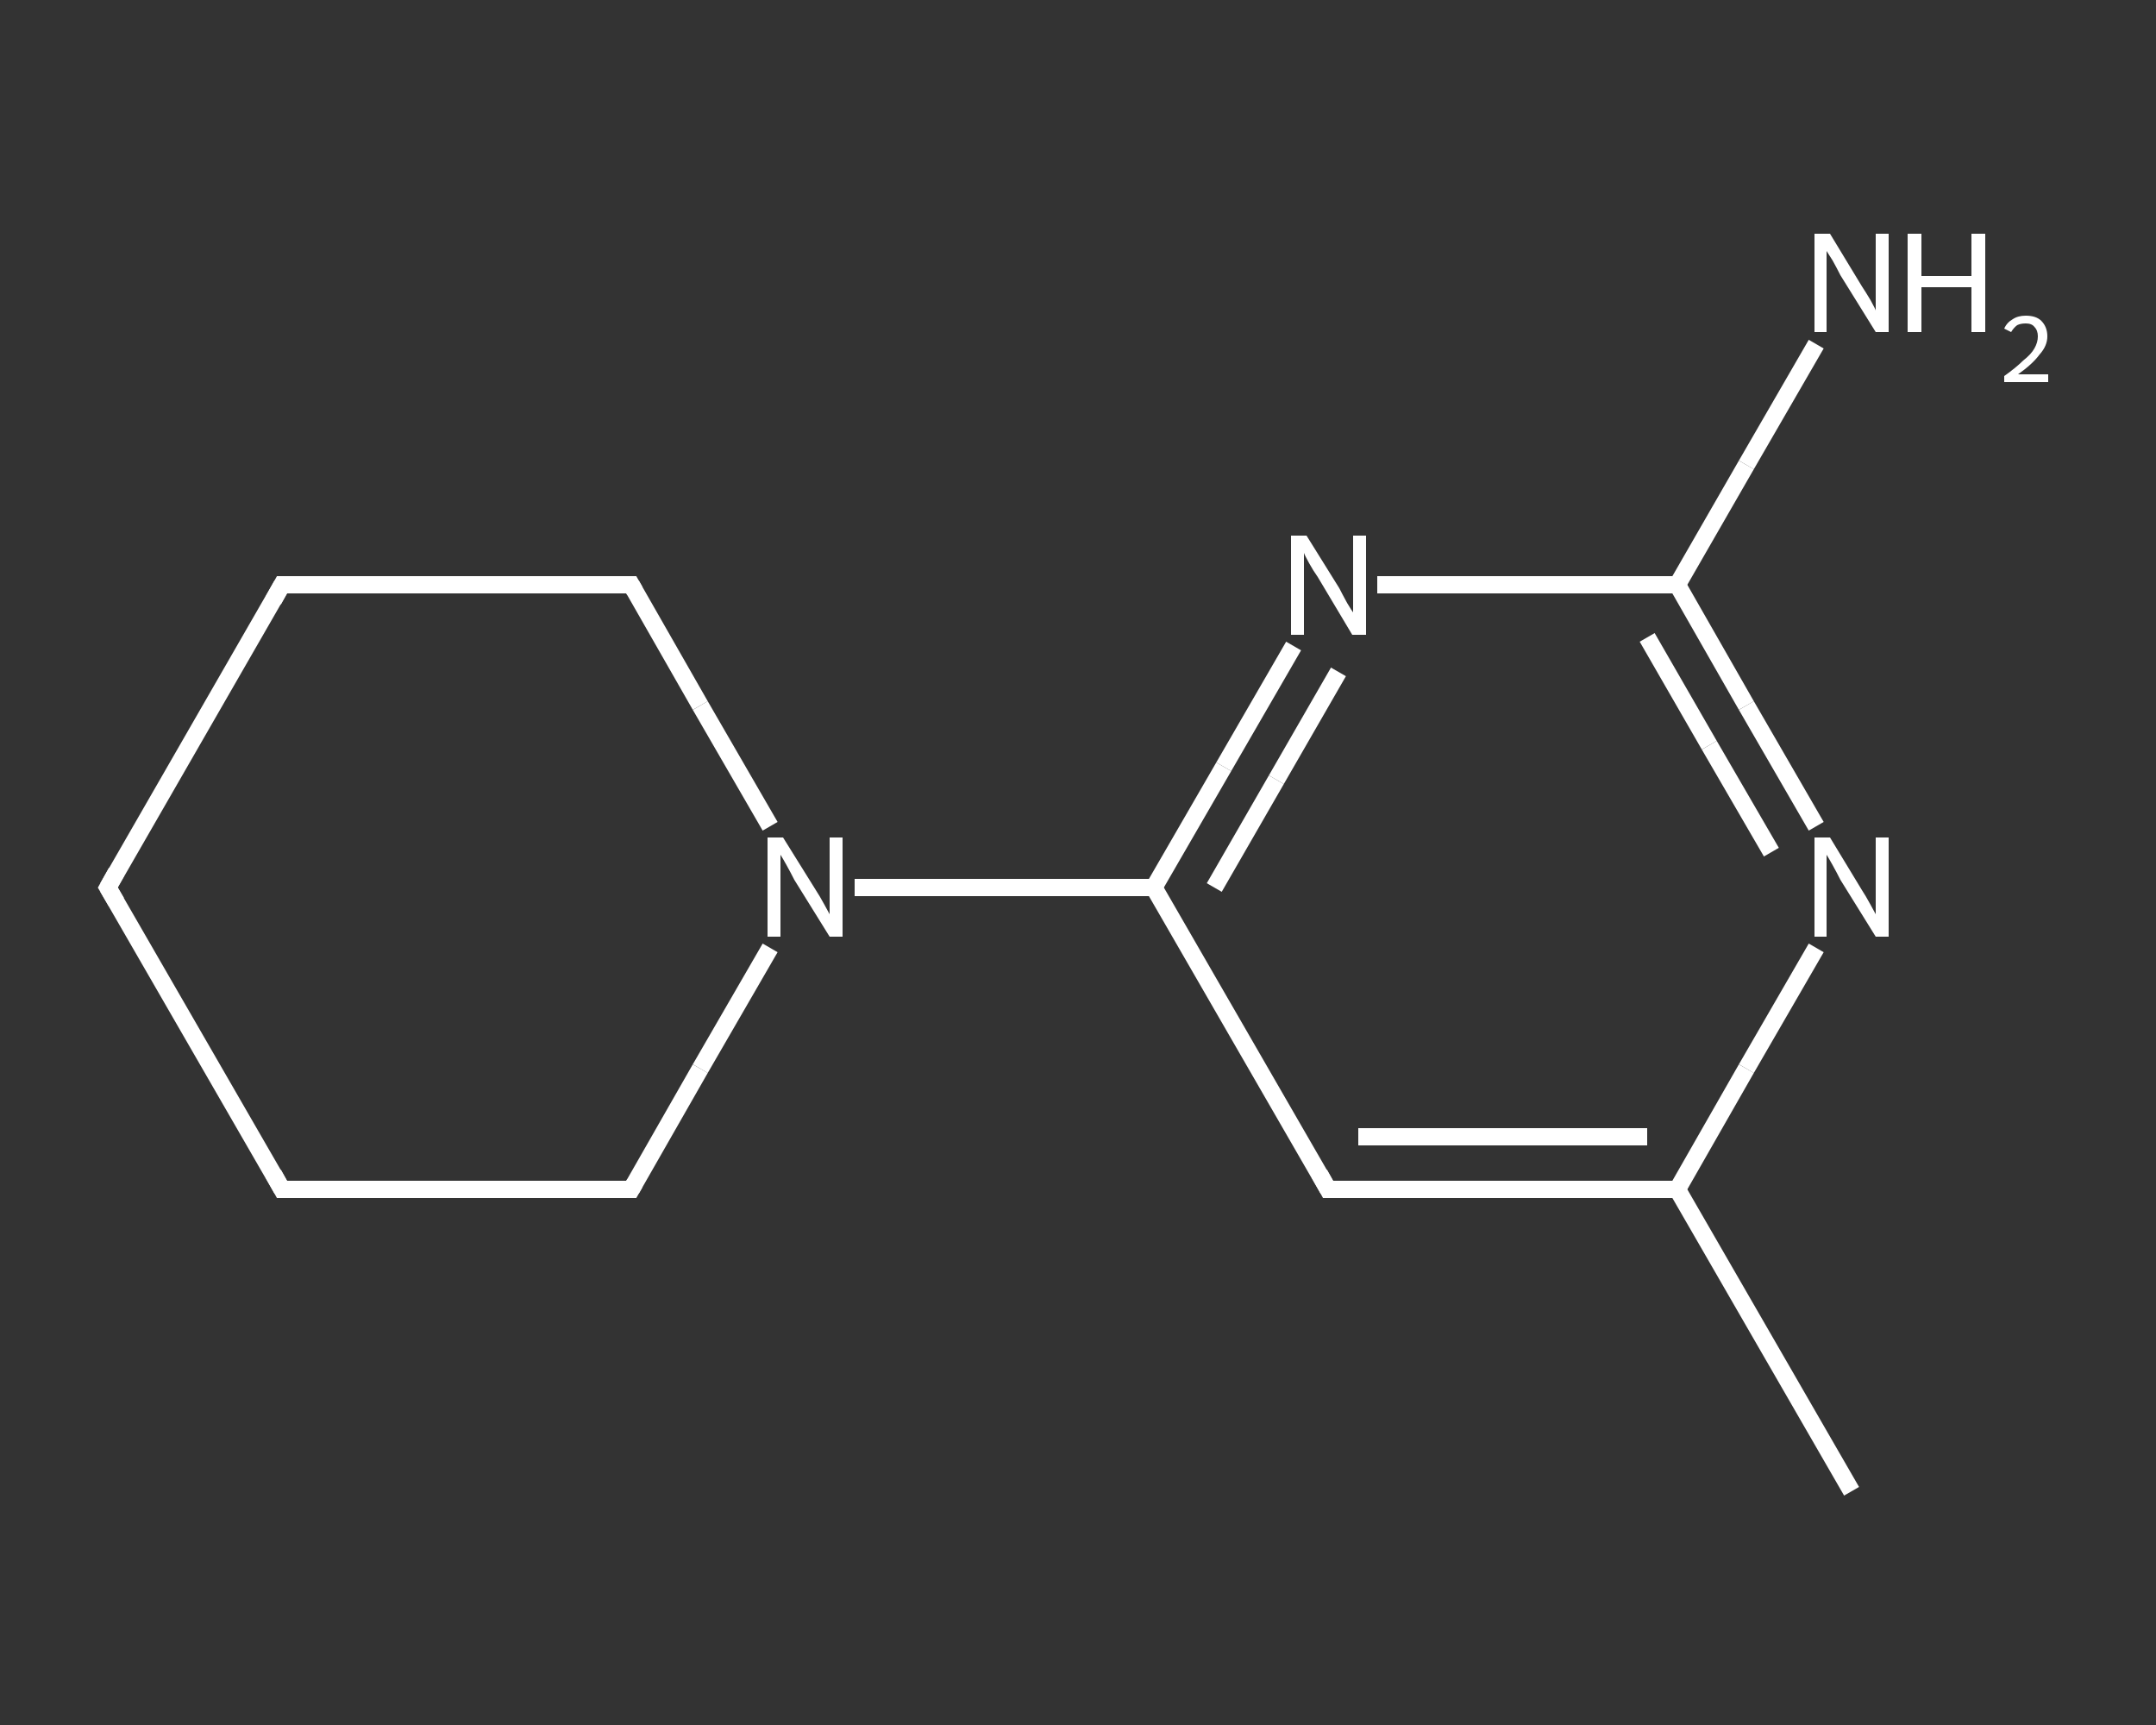 <?xml version='1.0' encoding='iso-8859-1'?>
<svg version='1.1' baseProfile='full'
              xmlns='http://www.w3.org/2000/svg'
                      xmlns:rdkit='http://www.rdkit.org/xml'
                      xmlns:xlink='http://www.w3.org/1999/xlink'
                  xml:space='preserve'
width='250px' height='200px' viewBox='0 0 250 200'>
<rect x="0" y="0" width="250" height="200" fill="#333333" stroke="none"/>
<!-- END OF HEADER -->
<rect style='opacity:1.0;fill:transparent;stroke:none' width='250.0' height='200.0' x='0.0' y='0.0'> </rect>
<path class='bond-0 atom-0 atom-1' d='M 214.7,172.9 L 194.5,137.9' style='fill:none;fill-rule:evenodd;stroke:#FFFFFF;stroke-width:2.0px;stroke-linecap:butt;stroke-linejoin:miter;stroke-opacity:1' />
<path class='bond-1 atom-1 atom-2' d='M 194.5,137.9 L 154.0,137.9' style='fill:none;fill-rule:evenodd;stroke:#FFFFFF;stroke-width:2.0px;stroke-linecap:butt;stroke-linejoin:miter;stroke-opacity:1' />
<path class='bond-1 atom-1 atom-2' d='M 191.0,131.8 L 157.5,131.8' style='fill:none;fill-rule:evenodd;stroke:#FFFFFF;stroke-width:2.0px;stroke-linecap:butt;stroke-linejoin:miter;stroke-opacity:1' />
<path class='bond-2 atom-2 atom-3' d='M 154.0,137.9 L 133.8,102.9' style='fill:none;fill-rule:evenodd;stroke:#FFFFFF;stroke-width:2.0px;stroke-linecap:butt;stroke-linejoin:miter;stroke-opacity:1' />
<path class='bond-3 atom-3 atom-4' d='M 133.8,102.9 L 116.4,102.9' style='fill:none;fill-rule:evenodd;stroke:#FFFFFF;stroke-width:2.0px;stroke-linecap:butt;stroke-linejoin:miter;stroke-opacity:1' />
<path class='bond-3 atom-3 atom-4' d='M 116.4,102.9 L 99.1,102.9' style='fill:none;fill-rule:evenodd;stroke:#FFFFFF;stroke-width:2.0px;stroke-linecap:butt;stroke-linejoin:miter;stroke-opacity:1' />
<path class='bond-4 atom-4 atom-5' d='M 89.3,95.8 L 81.2,81.8' style='fill:none;fill-rule:evenodd;stroke:#FFFFFF;stroke-width:2.0px;stroke-linecap:butt;stroke-linejoin:miter;stroke-opacity:1' />
<path class='bond-4 atom-4 atom-5' d='M 81.2,81.8 L 73.2,67.8' style='fill:none;fill-rule:evenodd;stroke:#FFFFFF;stroke-width:2.0px;stroke-linecap:butt;stroke-linejoin:miter;stroke-opacity:1' />
<path class='bond-5 atom-5 atom-6' d='M 73.2,67.8 L 32.7,67.8' style='fill:none;fill-rule:evenodd;stroke:#FFFFFF;stroke-width:2.0px;stroke-linecap:butt;stroke-linejoin:miter;stroke-opacity:1' />
<path class='bond-6 atom-6 atom-7' d='M 32.7,67.8 L 12.5,102.9' style='fill:none;fill-rule:evenodd;stroke:#FFFFFF;stroke-width:2.0px;stroke-linecap:butt;stroke-linejoin:miter;stroke-opacity:1' />
<path class='bond-7 atom-7 atom-8' d='M 12.5,102.9 L 32.7,137.9' style='fill:none;fill-rule:evenodd;stroke:#FFFFFF;stroke-width:2.0px;stroke-linecap:butt;stroke-linejoin:miter;stroke-opacity:1' />
<path class='bond-8 atom-8 atom-9' d='M 32.7,137.9 L 73.2,137.9' style='fill:none;fill-rule:evenodd;stroke:#FFFFFF;stroke-width:2.0px;stroke-linecap:butt;stroke-linejoin:miter;stroke-opacity:1' />
<path class='bond-9 atom-3 atom-10' d='M 133.8,102.9 L 141.9,88.9' style='fill:none;fill-rule:evenodd;stroke:#FFFFFF;stroke-width:2.0px;stroke-linecap:butt;stroke-linejoin:miter;stroke-opacity:1' />
<path class='bond-9 atom-3 atom-10' d='M 141.9,88.9 L 150.0,74.9' style='fill:none;fill-rule:evenodd;stroke:#FFFFFF;stroke-width:2.0px;stroke-linecap:butt;stroke-linejoin:miter;stroke-opacity:1' />
<path class='bond-9 atom-3 atom-10' d='M 140.8,102.9 L 148.0,90.4' style='fill:none;fill-rule:evenodd;stroke:#FFFFFF;stroke-width:2.0px;stroke-linecap:butt;stroke-linejoin:miter;stroke-opacity:1' />
<path class='bond-9 atom-3 atom-10' d='M 148.0,90.4 L 155.2,77.9' style='fill:none;fill-rule:evenodd;stroke:#FFFFFF;stroke-width:2.0px;stroke-linecap:butt;stroke-linejoin:miter;stroke-opacity:1' />
<path class='bond-10 atom-10 atom-11' d='M 159.7,67.8 L 177.1,67.8' style='fill:none;fill-rule:evenodd;stroke:#FFFFFF;stroke-width:2.0px;stroke-linecap:butt;stroke-linejoin:miter;stroke-opacity:1' />
<path class='bond-10 atom-10 atom-11' d='M 177.1,67.8 L 194.5,67.8' style='fill:none;fill-rule:evenodd;stroke:#FFFFFF;stroke-width:2.0px;stroke-linecap:butt;stroke-linejoin:miter;stroke-opacity:1' />
<path class='bond-11 atom-11 atom-12' d='M 194.5,67.8 L 202.5,53.9' style='fill:none;fill-rule:evenodd;stroke:#FFFFFF;stroke-width:2.0px;stroke-linecap:butt;stroke-linejoin:miter;stroke-opacity:1' />
<path class='bond-11 atom-11 atom-12' d='M 202.5,53.9 L 210.6,39.9' style='fill:none;fill-rule:evenodd;stroke:#FFFFFF;stroke-width:2.0px;stroke-linecap:butt;stroke-linejoin:miter;stroke-opacity:1' />
<path class='bond-12 atom-11 atom-13' d='M 194.5,67.8 L 202.5,81.8' style='fill:none;fill-rule:evenodd;stroke:#FFFFFF;stroke-width:2.0px;stroke-linecap:butt;stroke-linejoin:miter;stroke-opacity:1' />
<path class='bond-12 atom-11 atom-13' d='M 202.5,81.8 L 210.6,95.8' style='fill:none;fill-rule:evenodd;stroke:#FFFFFF;stroke-width:2.0px;stroke-linecap:butt;stroke-linejoin:miter;stroke-opacity:1' />
<path class='bond-12 atom-11 atom-13' d='M 191.0,73.9 L 198.2,86.4' style='fill:none;fill-rule:evenodd;stroke:#FFFFFF;stroke-width:2.0px;stroke-linecap:butt;stroke-linejoin:miter;stroke-opacity:1' />
<path class='bond-12 atom-11 atom-13' d='M 198.2,86.4 L 205.4,98.8' style='fill:none;fill-rule:evenodd;stroke:#FFFFFF;stroke-width:2.0px;stroke-linecap:butt;stroke-linejoin:miter;stroke-opacity:1' />
<path class='bond-13 atom-13 atom-1' d='M 210.6,109.9 L 202.5,123.9' style='fill:none;fill-rule:evenodd;stroke:#FFFFFF;stroke-width:2.0px;stroke-linecap:butt;stroke-linejoin:miter;stroke-opacity:1' />
<path class='bond-13 atom-13 atom-1' d='M 202.5,123.9 L 194.5,137.9' style='fill:none;fill-rule:evenodd;stroke:#FFFFFF;stroke-width:2.0px;stroke-linecap:butt;stroke-linejoin:miter;stroke-opacity:1' />
<path class='bond-14 atom-9 atom-4' d='M 73.2,137.9 L 81.2,123.9' style='fill:none;fill-rule:evenodd;stroke:#FFFFFF;stroke-width:2.0px;stroke-linecap:butt;stroke-linejoin:miter;stroke-opacity:1' />
<path class='bond-14 atom-9 atom-4' d='M 81.2,123.9 L 89.3,109.9' style='fill:none;fill-rule:evenodd;stroke:#FFFFFF;stroke-width:2.0px;stroke-linecap:butt;stroke-linejoin:miter;stroke-opacity:1' />
<path d='M 156.1,137.9 L 154.0,137.9 L 153.0,136.1' style='fill:none;stroke:#FFFFFF;stroke-width:2.0px;stroke-linecap:butt;stroke-linejoin:miter;stroke-opacity:1;' />
<path d='M 73.6,68.5 L 73.2,67.8 L 71.1,67.8' style='fill:none;stroke:#FFFFFF;stroke-width:2.0px;stroke-linecap:butt;stroke-linejoin:miter;stroke-opacity:1;' />
<path d='M 34.7,67.8 L 32.7,67.8 L 31.7,69.6' style='fill:none;stroke:#FFFFFF;stroke-width:2.0px;stroke-linecap:butt;stroke-linejoin:miter;stroke-opacity:1;' />
<path d='M 13.5,101.1 L 12.5,102.9 L 13.5,104.6' style='fill:none;stroke:#FFFFFF;stroke-width:2.0px;stroke-linecap:butt;stroke-linejoin:miter;stroke-opacity:1;' />
<path d='M 31.7,136.1 L 32.7,137.9 L 34.7,137.9' style='fill:none;stroke:#FFFFFF;stroke-width:2.0px;stroke-linecap:butt;stroke-linejoin:miter;stroke-opacity:1;' />
<path d='M 71.1,137.9 L 73.2,137.9 L 73.6,137.2' style='fill:none;stroke:#FFFFFF;stroke-width:2.0px;stroke-linecap:butt;stroke-linejoin:miter;stroke-opacity:1;' />
<path class='atom-4' d='M 90.8 97.1
L 94.6 103.2
Q 95.0 103.8, 95.6 104.9
Q 96.2 106.0, 96.2 106.0
L 96.2 97.1
L 97.7 97.1
L 97.7 108.6
L 96.2 108.6
L 92.1 102.0
Q 91.7 101.2, 91.2 100.3
Q 90.7 99.4, 90.5 99.1
L 90.5 108.6
L 89.0 108.6
L 89.0 97.1
L 90.8 97.1
' fill='#FFFFFF'/>
<path class='atom-10' d='M 151.5 62.1
L 155.3 68.2
Q 155.6 68.8, 156.2 69.9
Q 156.8 70.9, 156.9 71.0
L 156.9 62.1
L 158.4 62.1
L 158.4 73.6
L 156.8 73.6
L 152.8 66.9
Q 152.3 66.2, 151.8 65.3
Q 151.3 64.4, 151.2 64.1
L 151.2 73.6
L 149.7 73.6
L 149.7 62.1
L 151.5 62.1
' fill='#FFFFFF'/>
<path class='atom-12' d='M 212.2 27.1
L 215.9 33.2
Q 216.3 33.8, 216.9 34.8
Q 217.5 35.9, 217.5 36.0
L 217.5 27.1
L 219.0 27.1
L 219.0 38.5
L 217.5 38.5
L 213.4 31.9
Q 213.0 31.1, 212.5 30.2
Q 212.0 29.4, 211.8 29.1
L 211.8 38.5
L 210.4 38.5
L 210.4 27.1
L 212.2 27.1
' fill='#FFFFFF'/>
<path class='atom-12' d='M 221.2 27.1
L 222.8 27.1
L 222.8 32.0
L 228.6 32.0
L 228.6 27.1
L 230.2 27.1
L 230.2 38.5
L 228.6 38.5
L 228.6 33.3
L 222.8 33.3
L 222.8 38.5
L 221.2 38.5
L 221.2 27.1
' fill='#FFFFFF'/>
<path class='atom-12' d='M 232.4 38.1
Q 232.7 37.4, 233.4 37.0
Q 234.0 36.6, 234.9 36.6
Q 236.1 36.6, 236.7 37.2
Q 237.4 37.9, 237.4 39.0
Q 237.4 40.1, 236.5 41.1
Q 235.7 42.2, 234.0 43.4
L 237.5 43.4
L 237.5 44.3
L 232.4 44.3
L 232.4 43.6
Q 233.8 42.6, 234.6 41.8
Q 235.5 41.1, 235.9 40.4
Q 236.3 39.7, 236.3 39.0
Q 236.3 38.3, 235.9 37.9
Q 235.6 37.5, 234.9 37.5
Q 234.3 37.5, 233.9 37.7
Q 233.5 38.0, 233.2 38.5
L 232.4 38.1
' fill='#FFFFFF'/>
<path class='atom-13' d='M 212.2 97.1
L 215.9 103.2
Q 216.3 103.8, 216.9 104.9
Q 217.5 106.0, 217.5 106.0
L 217.5 97.1
L 219.0 97.1
L 219.0 108.6
L 217.5 108.6
L 213.4 102.0
Q 213.0 101.2, 212.5 100.3
Q 212.0 99.4, 211.8 99.1
L 211.8 108.6
L 210.4 108.6
L 210.4 97.1
L 212.2 97.1
' fill='#FFFFFF'/>
</svg>
